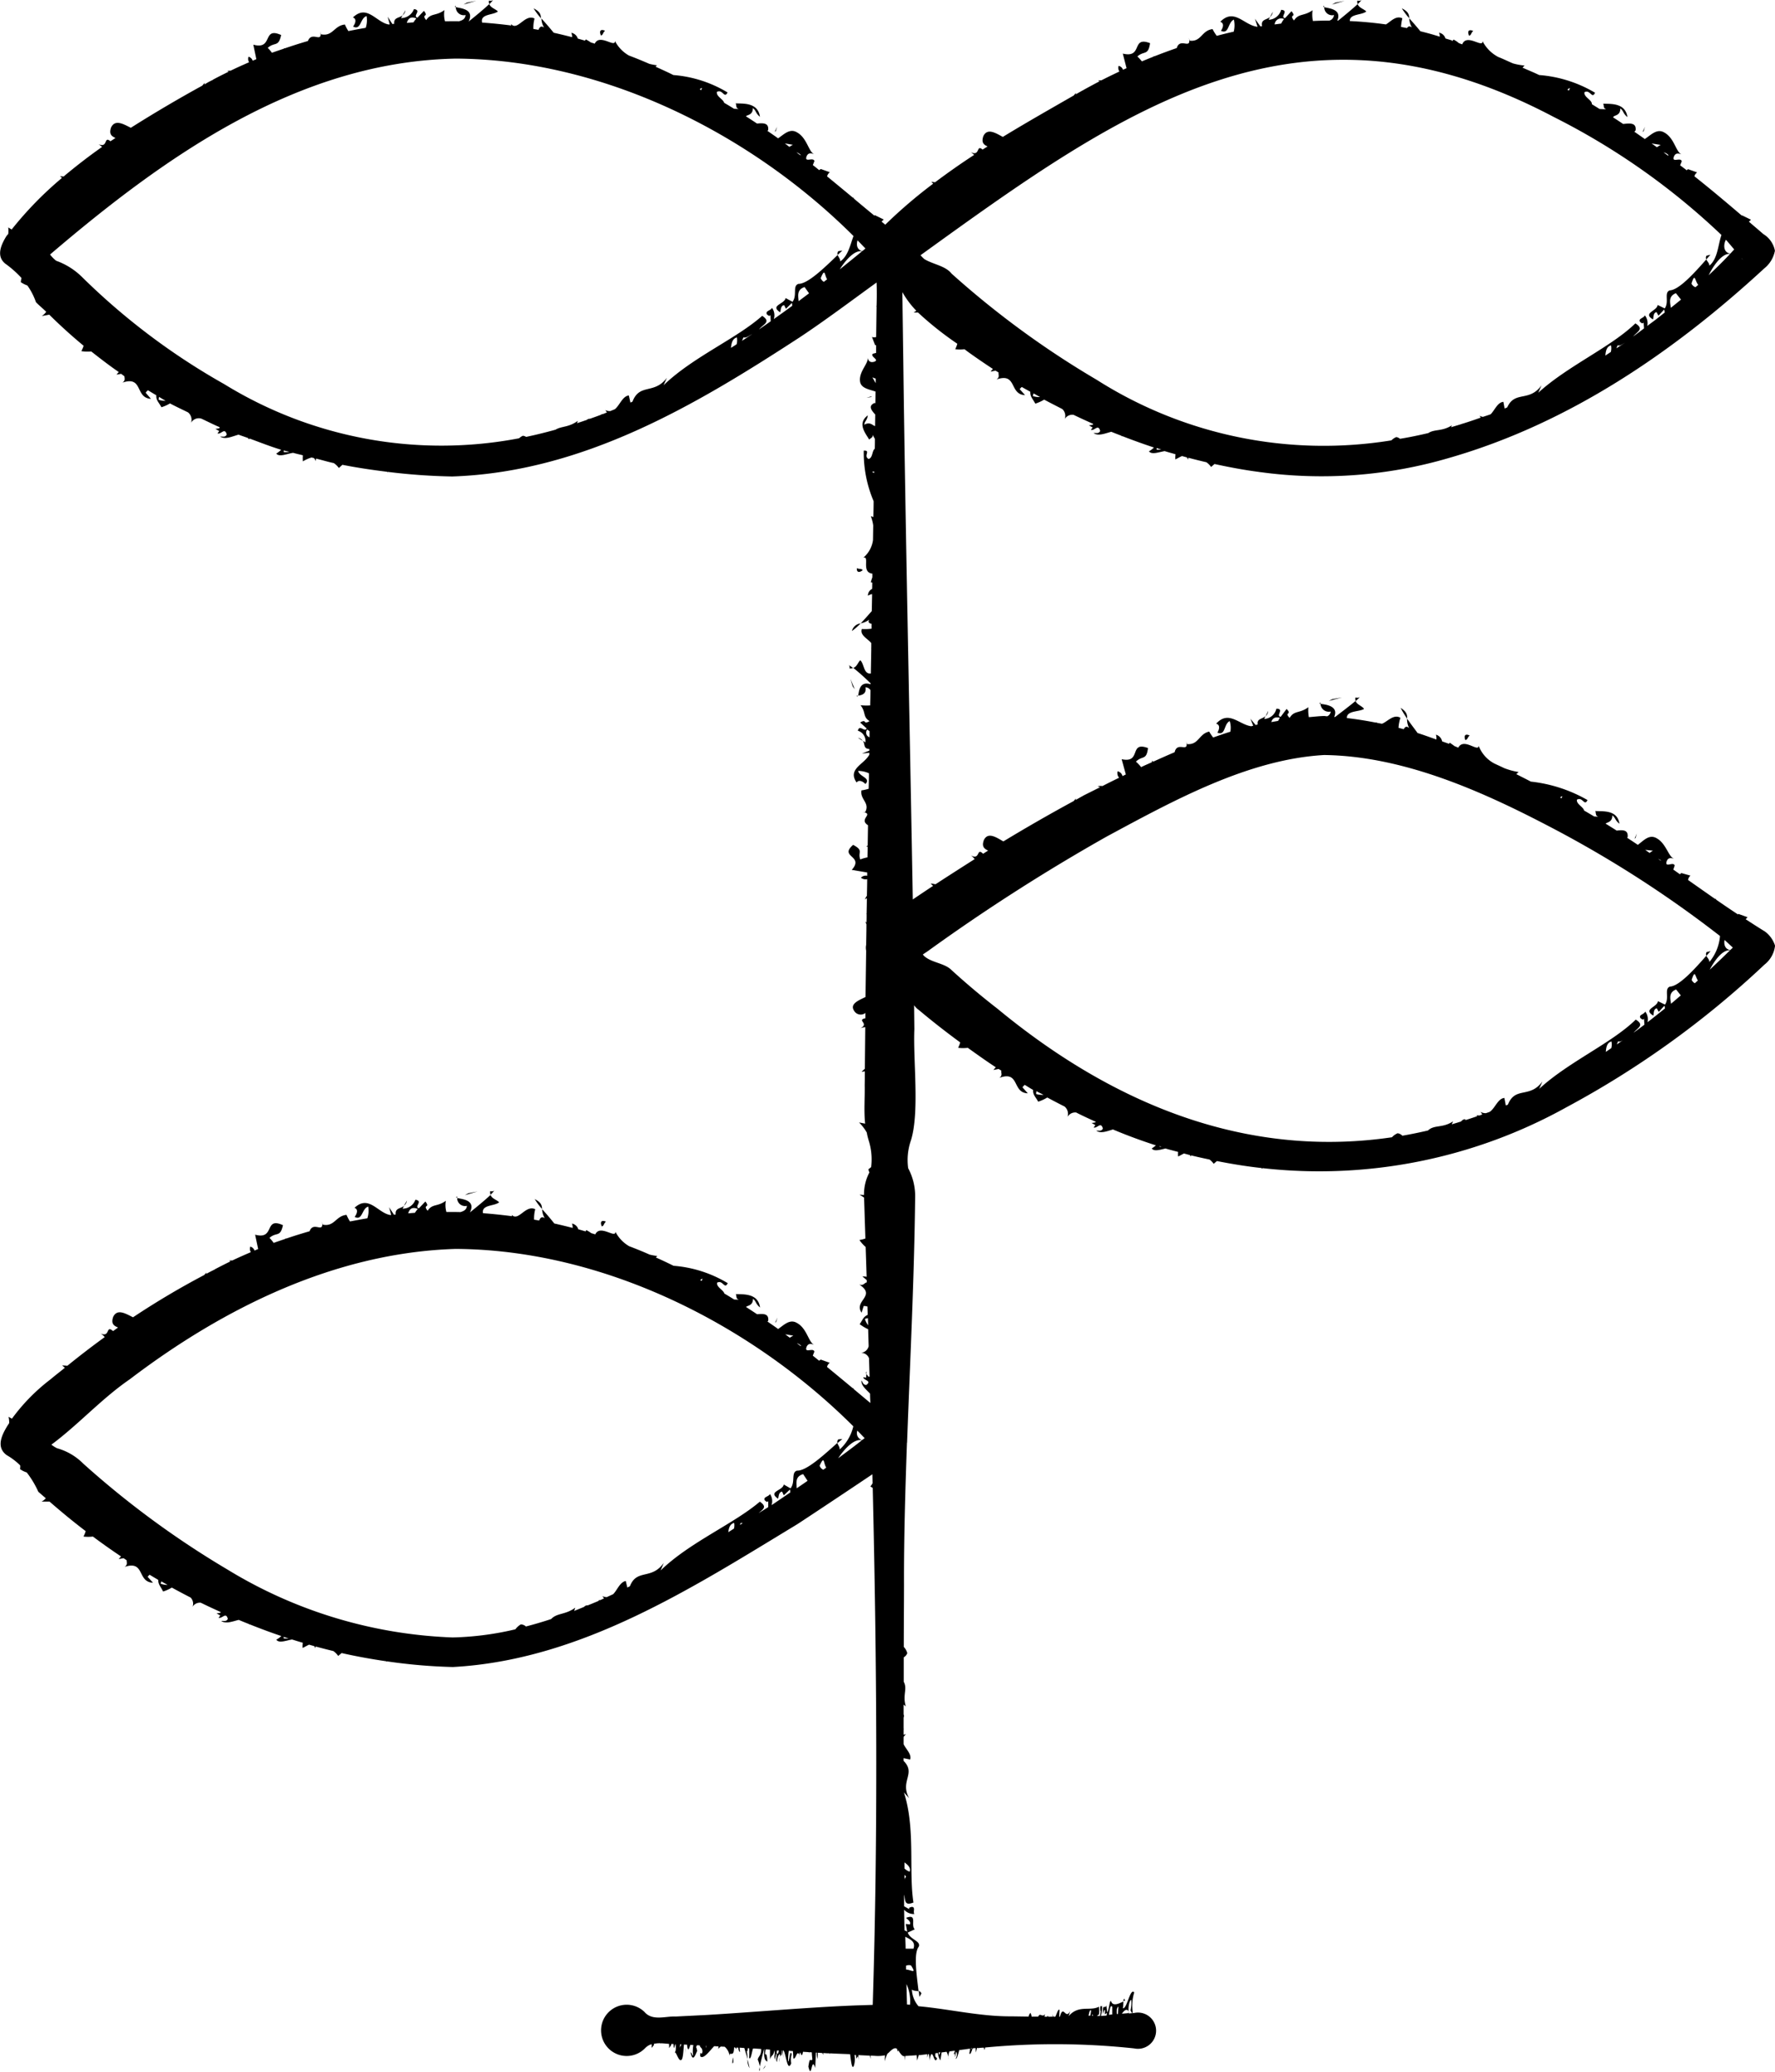 <svg xmlns="http://www.w3.org/2000/svg" width="85.17" height="99.362"><defs><clipPath id="a"><path fill="none" d="M0 0h85.17v99.362H0z"/></clipPath></defs><g clip-path="url(#a)"><path d="M83.761 44.091l.092-.1-.445-.161-.011.031q-.529-.349-1.048-.71l-.007-.028c-.019-.011-.041-.009-.059-.017-.431-.3-.857-.6-1.284-.9a.343.343 0 01.114-.21l-.432-.122c-.028.009-.048.037-.072.058l-.318-.225.066-.193c-.056-.212-.491.137-.384-.207.077-.207.236-.147.36-.124-.273-.063-.376-.734-.854-.986-.346-.194-.612.116-.89.324-.17-.115-.343-.228-.513-.341a.118.118 0 00.024-.043c.032-.351-.251-.332-.526-.3-.176-.114-.355-.223-.532-.334.078-.074.327-.067.32-.395.168.121.118.22.343.4-.1-.7-.845-.579-1.158-.611.047.085-.012.226.146.273l-.2-.011q-.241-.145-.484-.285c-.036-.178-.377-.306-.344-.518.28-.162.353.338.509.016a6.97 6.97 0 00-2.718-.885c-.233-.122-.468-.24-.7-.358l.113-.1a3.449 3.449 0 01-.689-.187c-.158-.078-.32-.148-.48-.225a1.6 1.6 0 01-.749-.848c-.007.332-.718-.408-.977.09l-.192-.079c-.051-.047-.116-.083-.218-.161l-.037.056c-.109-.042-.22-.077-.329-.118a.415.415 0 00-.298-.32.515.515 0 01.021.231c-.3-.106-.6-.217-.9-.311-.176-.239-.353-.471-.506-.69a.961.961 0 00.1.453c-.137-.122-.205-.046-.261.054l-.25-.068a1.827 1.827 0 01.093-.479c-.332-.2-.635.2-.89.286-.074-.016-.15-.027-.224-.042-.015-.014-.03-.016-.045-.035v.026q-.7-.139-1.409-.223c-.02-.364.59-.29.823-.438-.094-.145-.346-.2-.408-.381-.272.228-.676.532-.979.766h-.047c.238-.543-.45-.6-.657-.627a.4.4 0 00.49.367.279.279 0 01-.165.228c-.051 0-.1-.011-.148-.014-.249.006-.49.037-.735.056a1.857 1.857 0 01-.022-.478c-.424.313-.688.145-.9.515-.285-.293.141-.136-.146-.431l-.282.377c-.262-.036.2-.39-.208-.389a.631.631 0 01-.585.492l.061-.134c-.165.146-.422.119-.372.4l-.1.025-.25-.3.134.334c-.032.007-.063.017-.094.025-.578-.071-1.085-.787-1.683-.122.228.061.126.317.059.429.406.16.294-.413.59-.554a1.057 1.057 0 01.031.51c-.277.083-.551.182-.824.276a2.019 2.019 0 01-.191-.283c-.5.108-.5.65-1.067.6l-.043-.148c.162.624-.418-.024-.549.538-.345.145-.687.3-1.028.453l-.056-.052v.075c-.174.079-.351.155-.525.238a1.677 1.677 0 00-.247-.262c.308-.309.506-.042.578-.652-.933-.346-.29.745-1.263.535l.2.731-.161.079a.3.3 0 00-.233-.229.329.329 0 00.071.307c-.267.131-.535.262-.8.4a.551.551 0 00-.234.014.664.664 0 01.119.043l-.763.381-.007-.007v.012c-.136.073-.269.151-.4.224.006-.027.011-.059.017-.077l-.111.129q-1.711.928-3.375 1.936c-.348-.2-.732-.463-.932-.072-.126.329.026.426.2.513-.08.049-.16.1-.24.152-.329-.324-.125.323-.583.08a.836.836 0 01.178.176c-.63.4-1.256.8-1.877 1.205-.068-.012-.141-.025-.233-.036.028.031.075.075.115.115q-.488.321-.974.651c-.132-7.648-.364-18.421-.455-25.781l-.037-2.668c0-.226-.009-.453-.007-.679a4.387 4.387 0 00.668.892.7.7 0 01-.129.083c.072.007.139 0 .209 0a15.793 15.793 0 001.888 1.5 1.432 1.432 0 01-.1.262 1.973 1.973 0 00.444 0c.053.04.106.079.157.119q.592.425 1.208.828a1.321 1.321 0 00-.11.127l.236-.046c.047.031.1.059.145.09-.02.11.071.217-.1.334 1-.349.6.721 1.37.75l-.256-.285a.525.525 0 01.1-.106c.134.079.272.152.408.23-.006.243.1.311.241.57a1.983 1.983 0 00.424-.194c.287.156.577.3.869.452a.441.441 0 01.118.479.421.421 0 01.426-.2c.308.15.621.291.934.431 0 .015 0 .026-.009.041a1.065 1.065 0 01-.192.03l.182.106c-.049.054-.064.1-.093.105.168.087.359-.307.453.061-.069.141-.192.088-.317.1.235.163.568.009.85-.062.162.067.325.127.489.192 0 .012.012.017.016.031a.119.119 0 01.021-.016q.754.293 1.521.548a1.151 1.151 0 01-.24.183c.135.168.438.047.752-.011.173.053.348.1.522.151a1.191 1.191 0 00-.007.247c.1-.045.217-.119.32-.161l.228.063a.247.247 0 01.056.119l.021-.1c.288.077.575.148.865.215a.886.886 0 01.224.226l.166-.141c.716.155 1.438.291 2.163.384l.014.017v-.015a21.712 21.712 0 009.082-.679c5.742-1.651 10.764-5.074 15.118-9.088a1.426 1.426 0 00.512-.849 1.2 1.2 0 00-.558-.8c-.228-.2-.462-.395-.69-.593l.1-.093-.432-.212-.007.015c-.749-.64-1.5-1.272-2.275-1.886a.335.335 0 01.129-.187l-.428-.153c-.03.006-.049.033-.073.051-.1-.082-.21-.158-.314-.239l.077-.191c-.045-.217-.5.1-.372-.235.088-.2.244-.132.367-.1-.269-.087-.339-.771-.823-1.041-.361-.22-.647.114-.945.307-.166-.119-.334-.234-.5-.35a.208.208 0 00.061-.072c.041-.381-.3-.33-.6-.3a21.849 21.849 0 00-.478-.314c.017-.127.346-.048.344-.433.168.129.114.231.34.418-.1-.709-.838-.624-1.163-.645.048.085-.011.225.151.271l-.324-.015a20.719 20.719 0 00-.372-.23c.024-.2-.392-.335-.355-.573.278-.156.356.348.511.024a6.152 6.152 0 00-2.683-.85c-.261-.127-.533-.235-.8-.355l.1-.1a3.1 3.1 0 01-.563-.105c-.233-.1-.459-.212-.7-.306a1.777 1.777 0 01-.752-.755c.009.348-.761-.392-.977.148-.052-.016-.1-.036-.155-.053a1.173 1.173 0 00-.266-.177l-.043.072-.04-.031c-.1-.033-.2-.059-.3-.092a.4.4 0 00-.309-.278.469.469 0 01.035.193c-.309-.1-.619-.184-.93-.261a13.289 13.289 0 00-.535-.619.908.908 0 00.129.434c-.121-.085-.187-.043-.234.033l-.288-.056A2.135 2.135 0 0167.29.88c-.308-.156-.562.157-.788.292a18.653 18.653 0 00-1.734-.162c-.014-.35.564-.276.789-.458-.105-.121-.347-.17-.412-.355-.254.236-.641.554-.937.793h-.04c.241-.564-.436-.589-.626-.646a.378.378 0 00.468.377.306.306 0 01-.221.266c-.264 0-.527.007-.791.02a1.531 1.531 0 01-.016-.517c-.421.3-.664.137-.891.492-.272-.328.151-.116-.122-.444l-.311.334c-.26-.054.217-.375-.184-.4a.646.646 0 01-.6.476l.064-.131c-.179.147-.444.105-.381.438l-.078.012L60.215.9l.126.384c-.645-.063-1.115-.923-1.789-.238.225.071.109.327.032.431.4.186.318-.4.621-.536a1.236 1.236 0 01-.007.578q-.408.091-.814.2a1.881 1.881 0 01-.2-.322c-.528.056-.537.625-1.1.553l-.037-.151c.135.636-.417-.032-.584.506q-.546.189-1.083.4l-.026-.026v.036c-.189.075-.377.15-.564.229a1.954 1.954 0 00-.215-.235c.329-.293.517-.022.609-.638-.923-.355-.322.736-1.308.5l.179.7c-.057.025-.114.049-.17.075a.278.278 0 00-.21-.186.322.322 0 00.037.27c-.292.139-.584.278-.87.426a.424.424 0 00-.157.014.553.553 0 01.078.028c-.247.129-.492.261-.735.395l-.007-.007v.012c-.041.024-.083.045-.124.067l-.281.161c.006-.025.011-.057.017-.074l-.115.13c-1.133.651-2.278 1.3-3.4 1.985-.351-.192-.737-.436-.932-.043-.114.325.028.421.2.5l-.24.151c-.313-.272-.105.346-.563.124a1.686 1.686 0 01.161.13c-.643.417-1.267.857-1.877 1.314-.057-.007-.109-.015-.178-.021.021.024.059.058.089.087a23.4 23.4 0 00-2.3 1.967l-.179-.147.106-.1-.432-.212c0 .012-.01.017-.014.028q-.5-.41-.989-.822v-.027c-.017-.011-.037-.011-.054-.021q-.612-.51-1.229-1.015a.354.354 0 01.13-.2l-.429-.153a.226.226 0 00-.079.056c-.1-.083-.2-.165-.307-.246l.075-.188c-.043-.218-.5.1-.372-.236.088-.2.244-.131.367-.1-.268-.085-.339-.771-.825-1.041-.348-.213-.625.089-.912.283-.167-.122-.34-.238-.511-.358a.149.149 0 00.035-.042c.038-.353-.255-.335-.536-.309-.174-.119-.354-.233-.532-.348.071-.079.335-.052.333-.395.17.13.114.231.34.419-.094-.71-.839-.624-1.164-.645.048.085-.011.225.151.271l-.23-.011c-.157-.1-.314-.193-.474-.286-.043-.176-.384-.3-.349-.522.277-.156.356.349.512.025a5.914 5.914 0 00-2.6-.835c-.282-.142-.569-.271-.855-.4l.068-.068a3.116 3.116 0 01-.367-.069 20.584 20.584 0 00-.981-.4 1.7 1.7 0 01-.666-.693c.01.343-.741-.372-.97.125l-.192-.059a1.988 1.988 0 00-.24-.146l-.035.061-.349-.1a.394.394 0 00-.311-.277.469.469 0 01.038.21 29.034 29.034 0 00-.882-.213c-.2-.247-.406-.484-.59-.683a.905.905 0 00.13.436c-.157-.111-.22-.009-.27.108l-.245-.043a1.709 1.709 0 01.056-.5c-.47-.238-.815.625-1.13.262l.014.073a23.946 23.946 0 00-1.4-.14c-.1-.426.521-.346.757-.532-.105-.121-.348-.172-.413-.356-.267.251-.692.6-.991.839.3-.614-.416-.635-.614-.693a.381.381 0 00.469.379c-.025.209-.167.255-.316.3-.224-.006-.448 0-.673 0a1.27 1.27 0 01-.026-.536c-.412.3-.647.129-.877.48-.256-.327.151-.113-.107-.445l-.312.329c-.255-.074.228-.354-.168-.413a.658.658 0 01-.617.433l.071-.131c-.178.14-.432.094-.4.408-.028 0-.058 0-.088.007L18.6.8l.1.369-.047.006c-.6-.1-1.037-.992-1.719-.337.218.078.089.332.007.434.389.205.333-.412.65-.5a1.182 1.182 0 01-.041.563c-.278.046-.556.1-.834.155a2.06 2.06 0 01-.166-.313c-.522.048-.577.586-1.147.468l-.028-.151c.1.626-.4-.035-.6.473-.376.109-.751.229-1.122.356l-.024-.025v.033c-.194.067-.389.131-.582.2a1.8 1.8 0 00-.2-.236c.339-.3.515-.017.643-.615-.927-.418-.356.728-1.335.463l.145.694-.176.075a.282.282 0 00-.2-.191.315.315 0 00.026.266c-.3.13-.6.264-.89.406a.443.443 0 00-.16.014.457.457 0 01.075.03c-.251.122-.5.247-.752.381v.007c-.072.038-.146.071-.218.11l-.2.116c.007-.028.015-.062.022-.082-.045.045-.085.1-.127.142a64.406 64.406 0 00-3.423 2.018c-.359-.181-.757-.418-.949-.011-.111.33.04.419.213.5l-.241.157c-.335-.276-.1.34-.572.141a1.36 1.36 0 01.171.13c-.64.448-1.253.923-1.844 1.418-.056 0-.106-.009-.174-.01.022.022.063.053.093.079a17.142 17.142 0 00-2.415 2.475l-.162-.1a1.593 1.593 0 010 .308c-.028.037-.062.071-.09.109-.245.4-.509.953-.054 1.32a5 5 0 01.777.687 1.966 1.966 0 00-.033.2 1.421 1.421 0 00.317.161 3.164 3.164 0 01.411.8c.155.163.333.3.492.463a.744.744 0 01-.213.2c.121-.017.24-.043.361-.063a25.011 25.011 0 001.648 1.491 1.522 1.522 0 01-.11.257 1.845 1.845 0 00.474.015c.434.34.869.677 1.324.989a1.229 1.229 0 00-.11.122l.223-.037c.054.037.1.08.157.116 0 .1.061.2-.1.306 1.016-.342.594.734 1.372.777l-.254-.292a.522.522 0 01.11-.119c.132.08.265.161.4.239-.009.247.1.307.247.575a1.915 1.915 0 00.411-.183c.283.152.575.286.865.429a.462.462 0 01.147.5.423.423 0 01.491-.2c.293.136.58.283.877.41-.006.019 0 .032-.01.051a1.046 1.046 0 01-.192.03l.184.106c-.048.056-.064.105-.092.106.17.087.353-.306.454.058-.068.146-.191.093-.317.1.249.162.6-.019.883-.092.15.057.3.105.452.16a.315.315 0 01.033.064.254.254 0 01.046-.036c.5.183 1 .382 1.512.537a1.307 1.307 0 01-.234.183c.148.177.474.019.807-.037.156.045.314.078.47.119a1.906 1.906 0 000 .291 1.759 1.759 0 01.417-.186l.109.027a.248.248 0 01.083.153l.025-.126c.285.068.564.155.85.215a.9.9 0 01.241.234l.172-.152c.711.14 1.428.247 2.146.334l.027.032v-.027a29.323 29.323 0 003.1.221c6.258-.214 11.635-3.394 16.669-6.674 1.209-.8 2.477-1.753 3.662-2.61l.027-.02c.015.375.012.75 0 1.125l-.011.012c0 .01.01.017.011.027l-.02 1.451a.366.366 0 01-.2 0l.145.381c.015.01.036.007.052.014v.367l-.158.041c-.105.105.136.212.153.3v.019c-.006.026-.036.051-.115.072-.214.046-.252-.1-.3-.205.1.235-.4.641-.353 1.117.026.35.424.4.747.51l-.007.558c-.014 0-.033-.011-.045-.009-.322.145-.139.355.036.553l-.007.551c-.106-.007-.225-.228-.517-.063.017-.184.134-.192.168-.447-.547.4-.067.907.066 1.163.051-.074.2-.093.161-.235l.114.2c0 .16 0 .312-.007.474-.14.1-.085.422-.294.489-.273-.145.125-.421-.234-.4a5.932 5.932 0 00.473 2.423c0 .255-.007.506-.012.762l-.121-.042a2.12 2.12 0 01.114.444l-.011.7a1.328 1.328 0 01-.464.846c.322-.1-.116.705.433.765v.182c-.027.057-.038.121-.077.229l.072.016c0 .1 0 .205-.006.308a.346.346 0 00-.2.325.519.519 0 01.2-.077l-.016.813c-.183.208-.36.412-.532.588a.987.987 0 00.41-.178c-.077.135.006.178.111.2v.235a2.218 2.218 0 01-.465.015c-.115.3.312.484.452.678v.22c-.006.009 0 .016-.014.025h.014l-.022 1.214c-.355.036-.311-.464-.506-.638-.115.1-.152.3-.333.367a10.812 10.812 0 01.829.742v.042c-.561-.172-.552.387-.6.546.267-.03.4-.148.354-.4a.3.3 0 01.239.135c0 .245-.009.489-.014.734a2.59 2.59 0 01-.463-.01c.276.356.094.549.433.763-.345.2-.105-.134-.452.066l.313.285c-.089.209-.343-.217-.423.11a.51.51 0 01.363.558l-.119-.073c.111.162.01.379.309.392v.077l-.355.139.353-.035v.09c-.241.464-1.063.685-.611 1.334.129-.167.344-.015.423.074.287-.288-.3-.355-.348-.629a1.211 1.211 0 01.518.116c0 .247-.009.494-.014.741a2.241 2.241 0 01-.345.077c-.08.438.428.605.173 1.05l-.153-.014c.651.078-.194.33.294.636l-.016.98-.072.026.071.025c0 .171-.006.339-.009.51a1.838 1.838 0 00-.345.1c-.137-.361.186-.419-.343-.7-.694.6.548.509-.066 1.2l.741.125v.158a.318.318 0 00-.3.093.354.354 0 00.3.068c0 .266-.009.536-.014.8a.446.446 0 00-.092.181.629.629 0 01.09-.072c0 .251-.009.5-.012.754h-.019a.108.108 0 00.019.015c0 .136 0 .266-.006.4a.624.624 0 01-.056-.045l.054.135c0 .33-.009.652-.014.98a.692.692 0 000 .285c-.01.741-.022 1.492-.031 2.22-.351.168-.767.338-.544.666a.364.364 0 00.537.1v.254c-.439.094.212.25-.236.476a.964.964 0 01.231-.049c-.006.669-.014 1.339-.019 1.995-.047.042-.1.087-.155.145.04 0 .1-.015.153-.022 0 .214 0 .44-.006.653.012.617-.045 1.236.021 1.855l-.291-.056a2.28 2.28 0 01.37.484 3.1 3.1 0 00.093.385 2.992 2.992 0 01.116 1.273c-.045.035-.08.068-.129.1a.408.408 0 00.047.152 2.247 2.247 0 00-.26 1.086 1.093 1.093 0 01-.22-.024l.223.146.063 1.964a1.515 1.515 0 01-.287.072 1.823 1.823 0 00.3.334l.047 1.429a1.838 1.838 0 00-.205-.02l.21.181v.109c-.126.025-.15.172-.361.1.848.557-.282.776.114 1.352l.1-.32a.565.565 0 01.182.028c0 .131.009.262.012.395-.226.11-.225.218-.386.448a2.256 2.256 0 00.407.244q.011.408.024.815a.422.422 0 01-.369.318.4.4 0 01.386.257l.026.883c-.015 0-.022.009-.04.007a.871.871 0 01-.111-.137l-.015.183c-.069-.017-.121-.011-.135-.032 0 .163.434.165.147.377-.157 0-.165-.118-.23-.212-.035.234.229.436.408.629 0 .148.009.3.014.448l-.8-.668v-.026c-.016-.011-.036-.011-.053-.021q-.611-.509-1.225-1.012a.343.343 0 01.129-.2l-.427-.153a.22.22 0 00-.079.056L39 65.018l.075-.189c-.043-.217-.5.105-.371-.234.088-.2.243-.132.366-.1-.267-.085-.338-.771-.822-1.039-.348-.213-.625.089-.911.285-.167-.122-.34-.238-.51-.358a.173.173 0 00.035-.042c.038-.353-.255-.334-.535-.308-.176-.119-.353-.233-.53-.348.069-.079.334-.052.333-.393.168.129.113.23.339.417-.094-.708-.836-.622-1.162-.643.048.085-.011.225.15.271l-.231-.011c-.156-.1-.312-.194-.47-.287-.045-.173-.382-.3-.348-.518.277-.157.355.346.511.022a5.913 5.913 0 00-2.6-.834 21.848 21.848 0 00-.85-.4l.069-.069a3.343 3.343 0 01-.369-.068c-.323-.144-.65-.277-.977-.4a1.71 1.71 0 01-.662-.693c.01.341-.736-.371-.968.124-.064-.02-.129-.041-.193-.059a1.611 1.611 0 00-.236-.147l-.036.062c-.116-.033-.231-.068-.349-.1a.39.39 0 00-.307-.275.478.478 0 01.037.209 26.201 26.201 0 00-.88-.212c-.2-.25-.4-.488-.586-.685a.915.915 0 00.129.434c-.157-.111-.22-.009-.27.108l-.244-.042a1.712 1.712 0 01.056-.5c-.406-.2-.719.412-1 .346h-.011a.24.24 0 01-.116-.08l.014.069c-.464-.059-.928-.11-1.393-.144-.08-.416.537-.329.773-.521-.105-.121-.346-.171-.411-.355-.269.25-.693.6-.992.839.306-.615-.412-.635-.61-.693a.379.379 0 00.468.377c-.026.205-.166.255-.312.3-.225-.006-.449-.006-.674-.006a1.229 1.229 0 01-.026-.536c-.412.3-.646.127-.876.479-.255-.332.15-.114-.106-.445l-.312.329c-.254-.074.228-.355-.167-.413a.646.646 0 01-.617.427l.072-.131c-.179.141-.433.094-.4.413l-.087.006-.229-.358.1.369-.048.006c-.594-.1-1.028-.987-1.712-.344.218.079.089.333.006.434.386.2.335-.4.651-.494a1.176 1.176 0 01-.042.562c-.278.045-.556.1-.833.151a2.1 2.1 0 01-.166-.316c-.52.048-.575.586-1.145.468l-.028-.152c.094.625-.406-.045-.6.47-.375.108-.749.224-1.119.35l-.024-.024v.032c-.194.067-.389.132-.58.2a1.821 1.821 0 00-.2-.24c.337-.3.517-.006.646-.609-.926-.423-.36.721-1.335.455l.145.689a9.28 9.28 0 00-.176.074.281.281 0 00-.2-.189.308.308 0 00.025.265c-.3.129-.6.26-.893.4a.414.414 0 00-.155.012.53.53 0 01.073.028q-.377.184-.75.38v.006c-.1.052-.2.1-.3.152l-.119.066c.007-.025.012-.056.02-.072-.04.041-.077.084-.116.125q-1.761.928-3.414 2.027c-.36-.182-.761-.427-.953-.016-.115.344.052.428.235.506-.08.057-.158.115-.239.172-.363-.318-.12.32-.6.116a.726.726 0 01.2.171q-.915.663-1.792 1.375a5.894 5.894 0 00-.249-.015c.031.031.083.073.129.111-.229.188-.465.366-.692.558a9.174 9.174 0 00-1.849 1.885l-.162-.091a1.168 1.168 0 01.031.3c-.037.066-.083.121-.119.189-.262.436-.5.987 0 1.35a3.126 3.126 0 01.646.491.548.548 0 01-.009.177 1.1 1.1 0 00.323.161 4.512 4.512 0 01.556.926c.118.106.24.208.359.312a.571.571 0 01-.205.16h.384c.562.489 1.138.964 1.735 1.418a1.474 1.474 0 01-.105.26 1.968 1.968 0 00.452 0q.663.494 1.351.955a1.461 1.461 0 00-.111.125l.231-.043c.051.033.1.069.15.1-.01.1.064.207-.1.318.991-.328.588.726 1.362.76l-.255-.283a.485.485 0 01.094-.1c.137.083.276.165.413.245 0 .225.1.294.234.558a1.9 1.9 0 00.418-.188c.3.165.6.323.9.478a.416.416 0 01.092.449.409.409 0 01.4-.2c.314.155.632.3.952.447 0 .011 0 .02-.006.03a.963.963 0 01-.193.03l.182.106c-.049.054-.066.1-.094.1.168.088.363-.3.454.062-.071.141-.192.088-.318.1.235.156.563.012.841-.052.165.069.329.136.494.2 0 .01.01.014.014.025l.017-.012c.5.2 1.006.389 1.517.561a1.025 1.025 0 01-.239.174c.13.181.436.049.754-.009.173.054.345.108.518.158a1.2 1.2 0 00-.01.247c.1-.042.209-.113.311-.155l.245.068a.257.257 0 01.049.108l.02-.089q.423.115.849.218a.877.877 0 01.233.235l.165-.139c.71.161 1.428.29 2.148.395l.025.028v-.025a26.234 26.234 0 003.164.272c6.136-.333 11.44-3.766 16.529-6.85.766-.5 2.764-1.83 3.6-2.394l.011.427a.72.72 0 01-.106.155l.113.072c.194 8.264.259 16.532 0 24.795l-.648.02c-2.273.078-5.082.333-7.34.464l-1.467.074c-.479-.026-1.117.23-1.5-.223a1.229 1.229 0 10.035 1.738.7.7 0 01.312-.188v.179l.111-.141v-.057a1.367 1.367 0 01.312-.027l.007.022s.009-.017.014-.021c.134.006.265.019.392.031a1.087 1.087 0 010 .2l.105-.145v-.051h.105l.011.158c.028.105.058-.137.082-.155.007.006.014.036.02.116.012.214-.028.252-.057.3.066-.1.177.406.308.354.1-.026.11-.424.14-.747l.153.009v.042c.04.32.1.14.152-.035l.147.009a1.573 1.573 0 00-.012.516c-.051-.019-.053-.135-.124-.17.111.547.25.068.32-.066-.02-.049-.026-.2-.064-.161l.052-.11.132.006c.028.137.115.084.134.292-.04.273-.115-.125-.109.234.156.148.416-.217.668-.487l.209.012-.012.124a.385.385 0 01.126-.118l.184.01a.7.7 0 01.238.47c-.027-.323.2.12.212-.438h.047a.673.673 0 00.066.08v-.075l.084.006c.02.105.04.213.09.2a1.5 1.5 0 01-.021-.2l.225.016c.053.177.111.372.161.533a2.876 2.876 0 00-.049-.408c.037.077.049-.007.056-.114h.064c.007.15.006.339 0 .466.083.115.132-.314.187-.453h.059l.007.015v-.015l.325.024c0 .332-.12.316-.167.507a1.433 1.433 0 01.1.333c.052-.247.136-.577.2-.83h.014c-.045.551.1.552.147.6-.007-.267-.041-.4-.109-.354a.664.664 0 01.037-.24l.2.014v.464c.1-.277.151-.1.209-.433.054.345-.036.105.019.452l.078-.313c.058.089-.059.341.031.423.01-.2.083-.413.153-.363l-.021.118c.045-.11.105-.009.109-.308h.021l.038.355-.01-.353h.026c.127.241.188 1.063.366.61a.824.824 0 01.021-.422c-.079-.288-.1.3-.173.348a3.909 3.909 0 01.033-.52l.2.014c.007.09.015.2.021.346.12.08.166-.429.288-.174v.153c.022-.65.092.192.174-.293l.271.017.006.068.007-.067.141.009c0 .111.014.219.026.341-.1.136-.116-.186-.193.341.166.694.14-.546.329.068l.033-.737h.045a.949.949 0 00.025.3 1.107 1.107 0 00.019-.294c.074 0 .15.01.223.015a.193.193 0 00.048.085.687.687 0 01-.014-.084c.068 0 .134.007.2.011v.014-.014h.11l-.011.052.035-.051c.324.019.64.027.96.041.046.353.093.772.183.549a1.077 1.077 0 00.027-.508h.071c.026.443.068-.21.131.239 0-.054-.012-.14-.014-.234.183.006.371.019.552.024.012.051.019.088.036.151v-.15c.058 0 .12.006.179.007a1.682 1.682 0 00.51-.025l-.015.291a2.14 2.14 0 01.132-.369.543.543 0 00.106-.093c.118-.11.235-.218.353-.14l.027.13c.025-.012.017-.045.027-.067.1.15.209.335.314.281 0 .057 0 .127-.007.219l.04-.22c.181-.011.363-.021.543-.035.009.1.016.2.017.255a2.066 2.066 0 00.08-.261h.073c.11-.017.221-.026.332-.043v.168l.041-.173h.041a.935.935 0 01.025.325c.153-.848.214.278.372-.115l-.088-.1c0-.066 0-.106.006-.15l.113-.015a1.02 1.02 0 00.121.358c.024-.1.043-.241.063-.382l.238-.032a.632.632 0 01.078.354.832.832 0 01.062-.372l.252-.033v.035a1.169 1.169 0 01-.037.111l.049.015a1.1 1.1 0 01-.009.135c.045 0 .046-.433.1-.146a.375.375 0 01-.058.23c.064.036.12-.23.173-.41l.134-.017v.011-.012c.129-.015.257-.037.387-.051a7.2 7.2 0 01-.036.224c.041.109.1-.087.158-.24l.141-.012.015.212c.017-.063.035-.146.052-.217h.077a.361.361 0 01.011.048v-.049c.077-.007.153-.009.23-.016a.5.5 0 01.048.12l.022-.125a35.548 35.548 0 017.155.043.869.869 0 100-1.7c-.085.011-.172.014-.257.024-.058-.3.038-.651.118-.653a1.666 1.666 0 01-.04.506c.038.047.069.183.108.092a2.149 2.149 0 01.072-.953c-.194-.247-.349.808-.544.757a2.549 2.549 0 00.024-.322c-.224.1-.5.249-.59-.011-.075-.1-.09.412-.186.532l-.042-.339c-.052.217-.208-.144-.152.407 0 .049.045-.262.088-.166l-.007.192.1-.069-.017.127-.271.019a1.727 1.727 0 00.056-.485c-.038.072-.088-.073-.094.119.006.047 0 .166.031.12l-.038.247h-.153c.077-.064.151 0 .1-.444-.411.23-.977-.108-1.454.455l.077-.249c-.229.455-.325-.354-.495.275h-.033l.017-.323c-.071-.084-.137.213-.207.323h-.085a.536.536 0 01-.042-.127l.007.127h-.056c0-.006-.01-.02-.016-.02v.02h-.141c-.015-.061-.035-.04-.056 0h-.126c.007-.047.021-.084.025-.118-.148.168-.234-.1-.328.114h-.317a.444.444 0 00-.056-.182.39.39 0 00-.088.179l-.808-.012c-1.5.014-2.982-.349-4.475-.485a1.332 1.332 0 01-.318-.8c.087.075.219.054.322.087-.094-.817-.247-1.823.012-2.148.1-.275-.412-.325-.532-.672l.339-.156c-.217-.187.145-.757-.407-.554-.049.021.262.162.166.322l-.192-.026.069.369-.131-.064-.017-.987a.625.625 0 00.489.207c-.073-.139.073-.32-.12-.345-.047.024-.166.021-.12.114l-.25-.141v-.563c.069.282 0 .556.448.384-.233-1.492.106-3.552-.457-5.282l.249.277c-.454-.827.348-1.178-.267-1.792v-.127l.316.063c.083-.252-.2-.491-.314-.737v-.337a.484.484 0 01.119-.142l-.119.025v-.25c0-.011.011-.017.011-.031h-.011v-.542a.151.151 0 000-.148v-.473a.771.771 0 00.106.082c-.166-.531.092-.839-.1-1.175v-1.172a.375.375 0 00.171-.2.69.69 0 00-.168-.3c0-.984.01-1.967.011-2.951-.007-2.275.061-4.557.142-6.84l.006-.011v-.012c.144-3.938.345-7.882.387-11.81a2.818 2.818 0 00-.335-1.334 2.866 2.866 0 01.132-1.334c.422-1.351.1-3.851.165-5.335 0 0-.009-.761-.012-1.148a.962.962 0 00.161.178c.021.017.045.033.066.052l-.01.006h.02c.64.538 1.3 1.052 1.975 1.547a1.538 1.538 0 01-.1.259 1.93 1.93 0 00.463 0c.444.317.888.636 1.345.933a1.61 1.61 0 00-.113.13l.249-.048c.043.028.088.053.131.08-.03.115.077.224-.1.346 1-.363.6.716 1.368.741l-.255-.285a.528.528 0 01.108-.12c.134.079.262.165.4.241-.006.243.1.306.246.565a1.991 1.991 0 00.436-.2q.412.223.83.433a.462.462 0 01.14.5.423.423 0 01.419-.213l.048.026c.292.148.589.282.886.419 0 .009 0 .015-.006.024a.921.921 0 01-.191.031l.182.105c-.048.056-.064.105-.093.105.168.088.356-.307.452.061-.069.142-.191.089-.316.1.219.153.527.021.8-.058.677.286 1.365.538 2.06.763a1.828 1.828 0 01-.2.15c.122.152.382.064.662 0 .2.061.4.109.606.165a.861.861 0 000 .218c.089-.04.187-.1.28-.144.094.025.187.052.281.075.014.028.033.038.041.083l.016-.068c.294.073.59.137.887.2a.87.87 0 01.2.205l.155-.132c.71.14 1.424.257 2.143.335l.038.046v-.042a24.433 24.433 0 0014.6-2.924 44.466 44.466 0 009.49-6.834 1.342 1.342 0 00.51-.911 1.343 1.343 0 00-.49-.683c-.309-.188-.612-.386-.917-.583m-2.44 3.069a.342.342 0 01-.155-.163c.17-.522.161-.174.3.03-.049.043-.1.09-.148.134m-2.378 1.359c-.075.151-.324.141-.231.313.048.024.115.121.171.027l.021.286c-.173.131-.346.259-.521.386.214-.252.536-.359.105-.63-1.172 1.145-3.213 2.017-4.633 3.322l.156-.356c-.614.836-1.3.219-1.659 1.114l-.1.038-.068-.359c-.313.024-.442.487-.7.664-.059.024-.119.042-.178.064a.465.465 0 01-.264-.062l.082.126-.147.052a.29.29 0 00-.134 0l.036.032q-.355.122-.709.234a.635.635 0 00.166-.072c-.084-.046-.157.012-.234.092-.147.046-.294.092-.442.134.015-.052.053-.105.057-.14-.507.335-.895.147-1.2.437-.408.094-.818.179-1.229.25a.386.386 0 00-.226-.118.726.726 0 00-.271.192c-6.208.913-12.618-.951-18.94-6.173a35.626 35.626 0 01-2.2-1.851c-.339-.338-.977-.346-1.325-.685-.017-.016-.03-.04-.047-.056.1-.071.207-.136.306-.21a91.433 91.433 0 018.525-5.452c3.217-1.733 6.793-3.7 10.424-3.906 3.7.046 7.388 1.646 10.679 3.361a54.022 54.022 0 018.317 5.319 2.239 2.239 0 01-.509 1.247c0-.119-.1-.2-.148-.3-.574.657-1.312 1.466-1.748 1.48-.285.111-.01.542-.234.864l-.341-.166c-.027.294-.732.379-.229.688.047.025-.019-.317.176-.344l.094.17.275-.3.024.134c-.28.226-.559.449-.84.664a.6.6 0 00-.11-.516m-1.628 1.759c-.088.058-.174.121-.262.179.02-.21.047-.442.271-.5a.681.681 0 01-.009.323m.557-.381l-.292.2.064-.15c.062.037.145 0 .228-.051m-38.362 20.6a.333.333 0 01-.181-.194c.243-.527.177-.122.319.09-.047.033-.092.071-.139.1m-1.57.9l-.329-.188c-.049.3-.775.329-.286.673.046.028.006-.317.205-.332l.082.177.3-.282.012.145c-.3.2-.6.411-.9.609a.6.6 0 00-.074-.532c-.089.144-.334.129-.254.3.047.027.109.129.17.035v.29c-.153.1-.311.193-.464.291.213-.191.429-.3.061-.552-1.26 1.074-3.352 1.938-4.761 3.3l.151-.364c-.59.835-1.294.268-1.625 1.121l-.124.062-.075-.314c-.278.052-.4.419-.6.63l-.314.145a.606.606 0 01-.208-.049l.08.108-.183.083a.2.2 0 00-.084.01l.024.019c-.178.078-.359.15-.539.224a.189.189 0 00-.173.071c-.158.064-.317.131-.476.193.009-.056.048-.114.048-.151-.484.35-.872.241-1.156.543-.4.132-.8.25-1.208.356a.383.383 0 00-.246-.1.829.829 0 00-.261.235 14.386 14.386 0 01-3.005.391 22.262 22.262 0 01-10.815-3.26 43.577 43.577 0 01-6.912-5.074 2.844 2.844 0 00-1.261-.741 1.525 1.525 0 01-.271-.172c1.3-.963 2.41-2.209 3.761-3.135 4.517-3.436 9.89-6.079 15.637-6.253 7.013.037 14.1 3.544 19.081 8.508a2.152 2.152 0 01-.658 1.115c.017-.118-.079-.213-.11-.317-.667.6-1.49 1.349-1.933 1.328-.3.087-.064.539-.313.853m-2.715 1.929c-.092.056-.179.115-.271.17.027-.194.073-.393.281-.445a.6.6 0 01-.01.276m.434-.272l-.15.094.046-.1a.141.141 0 00.1.006m5.714-3.971c-.375.3-.761.582-1.143.867.329-.49.781-.949 1.143-.867m-.22-.458c.118.119.233.24.348.361-.04.031-.08.059-.119.09a.338.338 0 01-.229-.452m-1.61-55.097a.342.342 0 01-.15-.178c.215-.516.176-.157.308.056l-.158.122m-1.5.958l-.335-.181c-.045.293-.763.348-.27.677.047.027 0-.317.2-.335l.087.173.288-.284.015.14q-.442.325-.886.638a.6.6 0 00-.085-.537c-.085.146-.33.137-.245.312.047.025.111.125.17.03l.012.3c-.188.132-.376.262-.564.392.225-.266.594-.36.156-.653-1.237 1.1-3.32 1.969-4.732 3.328l.159-.355c-.616.814-1.309.247-1.651 1.142l-.1.046-.075-.342c-.309.035-.433.469-.673.661l-.218.089a.5.5 0 01-.24-.048l.08.113-.2.08a.249.249 0 00-.072.007l.016.012c-.187.072-.375.139-.563.205a.179.179 0 00-.142.051 19.22 19.22 0 01-.479.161.538.538 0 00.041-.114c-.433.322-.786.249-1.067.424-.468.13-.938.247-1.412.346a.344.344 0 00-.156-.053.614.614 0 00-.181.12 19.877 19.877 0 01-14.153-2.6 32.292 32.292 0 01-6.82-5.136 3.37 3.37 0 00-1.239-.778 1.66 1.66 0 01-.294-.3c5.523-4.714 11.904-9.25 19.47-9.396 7.013.037 14.1 3.545 19.081 8.509-.16.44-.262.96-.637 1.22.012-.119-.087-.209-.122-.312-.64.619-1.438 1.394-1.881 1.386-.3.1-.047.542-.286.862m-2.684 2.038c-.089.058-.179.114-.27.171.026-.209.058-.44.285-.5a.728.728 0 01-.015.334m.742-.491c-.161.108-.322.215-.483.32l.075-.171c.1.059.273-.08.407-.15m5.283-3.977q-.535.44-1.074.87c.308-.485.72-.93 1.074-.87m-.22-.523c.129.13.254.262.379.393-.049.042-.1.082-.148.122-.256-.056-.3-.3-.23-.516m39.276 35.93l.226.285c-.157.132-.313.271-.47.4-.031-.243-.125-.539.244-.684m2.588-1.881q-.484.479-.975.934c.264-.5.626-.958.975-.934m-.265-.495c.136.119.265.245.4.367-.041.04-.082.077-.121.118-.252-.036-.318-.266-.277-.485m-2.72-3.563zm-.338-.238l-.124-.085a.418.418 0 01.132.073l-.009.012m-.375-.479a1.119 1.119 0 00-.16.108l-.214-.148c.124.014.25.024.374.041m-4.341-2.616a.4.4 0 00-.045.1h-.007l-.061-.033a.165.165 0 01.113-.064m-13.56-3.761a1.228 1.228 0 00-.085.148c-.11.019-.22.036-.33.057.054-.166.162-.271.416-.205M49.561 18.999a.493.493 0 01.035-.13l.311.176a1.155 1.155 0 01-.345-.046m5.938 2.567a.416.416 0 010-.077c.074.025.148.052.223.075a1.437 1.437 0 01-.22 0m21.789-4.683l-.262.173c.02-.207.052-.429.271-.49a.671.671 0 01-.009.317m.265-.174l.064-.148c.093.053.231-.051.351-.127-.137.1-.278.183-.416.276m1.482-1.07a.593.593 0 00-.111-.511c-.077.15-.324.141-.233.313.048.025.116.122.171.027l.021.283c-.173.131-.345.261-.521.389.214-.252.535-.359.105-.629-1.181 1.146-3.23 2.027-4.66 3.327l.157-.356c-.6.823-1.276.239-1.646 1.059l-.125.052-.059-.318c-.276.02-.408.385-.609.594-.122.047-.249.083-.372.126a.51.51 0 01-.162-.054l.058.09c-.287.1-.574.2-.862.288a.211.211 0 00-.063.021c-.166.052-.332.1-.5.152a.332.332 0 00.035-.089c-.469.3-.831.171-1.127.369-.452.106-.9.2-1.36.275a.351.351 0 00-.175-.083.65.65 0 00-.234.157 20.308 20.308 0 01-14.146-2.906 43.209 43.209 0 01-6.962-5.092c-.3-.381-.892-.439-1.312-.7a2.2 2.2 0 01-.176-.181C53.915 5.206 62.324-.844 74.554 5.61a33.45 33.45 0 018.046 5.66c-.165.481-.176 1.138-.579 1.472 0-.118-.1-.2-.148-.3-.577.658-1.318 1.471-1.755 1.485-.287.113-.012.543-.239.866l-.34-.166c-.028.294-.735.381-.231.689.047.025-.017-.318.177-.345l.094.17.276-.3.025.147c-.151.118-.3.239-.45.354-.129.1-.264.194-.393.294m3.775-4.139c.139.151.266.311.4.466l-.184.2c-.33-.042-.348-.417-.214-.663m-1.46 2.275a.338.338 0 01-.193-.174c.179-.552.158-.134.325.061-.043.038-.089.075-.132.114m-.939.286l.245.308c-.161.132-.325.262-.489.393-.027-.246-.134-.553.244-.7m1.571-.862c.268-.532.662-1.057 1.033-1.026q-.5.529-1.033 1.026m1.57-.83c.019.025.04.046.058.069s-.02-.009-.058-.069m-3.18-4.644l-.02-.015h.015zm-.32-.292a.193.193 0 01-.021.031l-.208-.158a.457.457 0 01.229.127m-.37-.484a1.267 1.267 0 00-.181.111c-.083-.061-.17-.119-.254-.181zm-4.351-2.724a.447.447 0 00-.051.118l-.074-.04a.182.182 0 01.125-.078M61.612.913a1.3 1.3 0 00-.139.218c-.1.012-.208.028-.312.042a.315.315 0 01.45-.26M38.733 7.706zm-.317-.277c0 .01-.009.011-.012.02l-.186-.141a.46.46 0 01.2.121m-.371-.484a1.01 1.01 0 00-.168.1c-.073-.054-.145-.111-.218-.166zm-4.4-2.621c-.024-.011-.046-.026-.069-.037a.166.166 0 01.113-.067.366.366 0 00-.043.1M19.98.885a1.2 1.2 0 00-.139.188c-.106.006-.214.016-.322.025.064-.205.183-.328.46-.213M7.616 19.172a.482.482 0 01.016-.135c.106.061.208.129.316.187a1.15 1.15 0 01-.332-.048m6 2.508a.621.621 0 010-.079c.09.027.183.043.273.069a1.33 1.33 0 01-.27.01m24.7-7.237c-.017-.247-.1-.554.288-.679l.214.3-.5.376m3.539 3.653a.835.835 0 00.158.059v.221zm-.012 4.524a.511.511 0 00.1-.007v.064a.159.159 0 01-.1-.057m-.235 12.365a1.254 1.254 0 00.11.084v.29a.231.231 0 01-.105-.374M41.5 63.26a.556.556 0 01.148-.038c0 .114.006.228.01.341a1 1 0 01-.158-.3m-2.749 1.558zm-.317-.277c0 .009-.009.01-.012.019-.062-.048-.125-.093-.186-.141a.452.452 0 01.2.122m-.369-.484a1.024 1.024 0 00-.17.1l-.218-.165zm-4.398-2.623l-.069-.038a.176.176 0 01.114-.068.427.427 0 00-.045.106m-13.622-3.453a1.153 1.153 0 00-.136.184c-.109.007-.217.017-.325.026.066-.205.183-.328.462-.21M7.71 75.96a.546.546 0 01.031-.113l.3.168a.992.992 0 01-.328-.056m5.9 2.622a.38.38 0 010-.074c.078.026.158.048.236.073a1.342 1.342 0 01-.235 0m24.615-7.2c-.009-.25-.088-.564.308-.678l.213.32c-.172.121-.346.239-.521.358m-5.61 26.831c.009-.057.011-.109.016-.16h.062zm1.245.011v-.1h.017a.384.384 0 01-.015.1m3.4.235a1.073 1.073 0 00.017-.111h.085c-.021.145-.049.219-.1.106m7.779.109c-.006-.033 0-.082-.009-.121l.084-.011a.427.427 0 01-.075.132m1.553-.281v-.047h.032a.345.345 0 01-.027.052m7.57-1.737c-.114.014-.229.021-.343.032.134-.193.281-.283.343-.032m-.537.049h-.049a1.336 1.336 0 010-.234c.121-.286.059-.02.053.229m-.273-.345v.371c-.053 0-.105.011-.157.015.032-.212.059-.511.158-.386m-.912.426h-.064l.028-.075a.087.087 0 00.036.073m-.105-.24a1.346 1.346 0 01-.042.245h-.079c.032-.157.068-.313.121-.247m-8.832-.29c-.011-.327-.017-.652-.026-.979a1.924 1.924 0 01.17.991c-.048 0-.1-.01-.144-.012m-.045-1.68v-.181a.382.382 0 01.235-.015c.285.44.019.214-.23.2m.348-1h-.374c0-.192-.012-.384-.016-.574.213.119.515.219.39.577m-.427-3.316v-.233l.077.1a.16.16 0 00-.074.129m.241-.379a.653.653 0 01-.246-.151v-.29c.157.114.314.246.249.44m6.069-37.294a.435.435 0 01.016-.137c.11.063.226.116.338.177a1.223 1.223 0 01-.354-.04M55.645 55a.259.259 0 010-.031c.03.01.059.021.089.03h-.088"/><path d="M41.775 19.02l-.2.057.272-.041zm-1.016 13.04a.363.363 0 00.171-.022 1.686 1.686 0 00-.205-.137.151.151 0 01.035.16m.4 1.305l-.063.01c.036.047.051.032.063-.01m-.282-3.101a3.129 3.129 0 00.416-.364.48.48 0 00-.416.364m.24-3.017c-.024.184.089.247.276.1-.059-.09-.166-.038-.276-.1m-.311 5.313l.109.364.1.134zm.363 2.827l.223.142a.353.353 0 00-.223-.142m.401 30.511l.006-.115a.082.082 0 00-.006.115m2.64 29.715a.173.173 0 00-.125-.122l.03.282zM37.192 63.44l.053-.047.062-.2zm-13.668-6.311a.3.3 0 00.014.172 1.617 1.617 0 00.182-.2.213.213 0 01-.2.025m-1.583.321l-.012-.063c-.056.032-.038.048.012.063m3.72.064a3.339 3.339 0 00.354.476c-.015-.176-.03-.312-.354-.476m3.418 1.083c-.2-.092-.3-.007-.2.225.116-.024.092-.145.2-.225m-6.606-1.363l-.163.092.606-.178zm-3.085.599a.387.387 0 00.141-.246zm20.838 11.207a.181.181 0 00-.037.178l.235-.2zm38.316-29.061l-.106.254.052-.048zm-13.499-6.524a.273.273 0 00.01.172 2.012 2.012 0 00.2-.191.244.244 0 01-.208.019m-1.675.306l-.014-.062c-.061.04-.04.053.014.062m3.841.191a4.017 4.017 0 00.314.521c0-.178-.006-.318-.314-.521m3.104 1.545c.119-.019.1-.139.21-.215-.194-.1-.3-.017-.21.215m-5.917-2.041l-.466.078-.172.089zm-3.666.897a.364.364 0 00.12-.252zm21.161 11.313a.183.183 0 00-.011.181l.2-.226zM78.931 6.082l-.115.251.054-.046zM65.132.026a.3.3 0 00.015.174 1.846 1.846 0 00.182-.2.215.215 0 01-.2.025m-1.586.318L63.531.28c-.056.032-.037.049.012.063m3.724.062a3.452 3.452 0 00.355.472c-.015-.176-.03-.312-.355-.476m3.423 1.086c-.2-.092-.3-.007-.2.225.116-.024.092-.145.2-.225M64.076.128l-.163.092.606-.178zm-3.138.69a.374.374 0 00.132-.25zm20.946 11.445a.184.184 0 00-.012.181c.069-.077.139-.155.2-.226zM37.289 6.075l-.115.251.054-.046zM23.463.025a.3.3 0 00.015.175 1.723 1.723 0 00.182-.2.215.215 0 01-.2.025m-1.588.317L21.86.28c-.056.037-.037.052.012.062m3.731.059a3.469 3.469 0 00.356.476c-.015-.176-.03-.311-.356-.476m3.43 1.075c-.2-.092-.3-.007-.2.225.116-.024.092-.145.2-.225M22.406.126l-.163.091.608-.178zm-3.09.612a.381.381 0 00.14-.244zm20.907 11.31a.182.182 0 00-.028.179 26 26 0 00.224-.212zm-7.35 86.24l.015.2-.011-.272zm3.587 1.02a1.173 1.173 0 00-.006-.171l-.037.205c.012-.03.025-.064.043-.035m-.594-.532a.764.764 0 00.1.416 5.302 5.302 0 00-.1-.416m-.727.177c.051.022.068-.089.027-.276a2.261 2.261 0 00-.027.276m1.559.197l.037-.1-.137.21zm.719-.474a.667.667 0 00-.04.223zm8.356-.186l-.032-.007c.01.041.021.031.032.007m8.167-2.634a.236.236 0 00-.033.124l.078-.028z"/></g></svg>